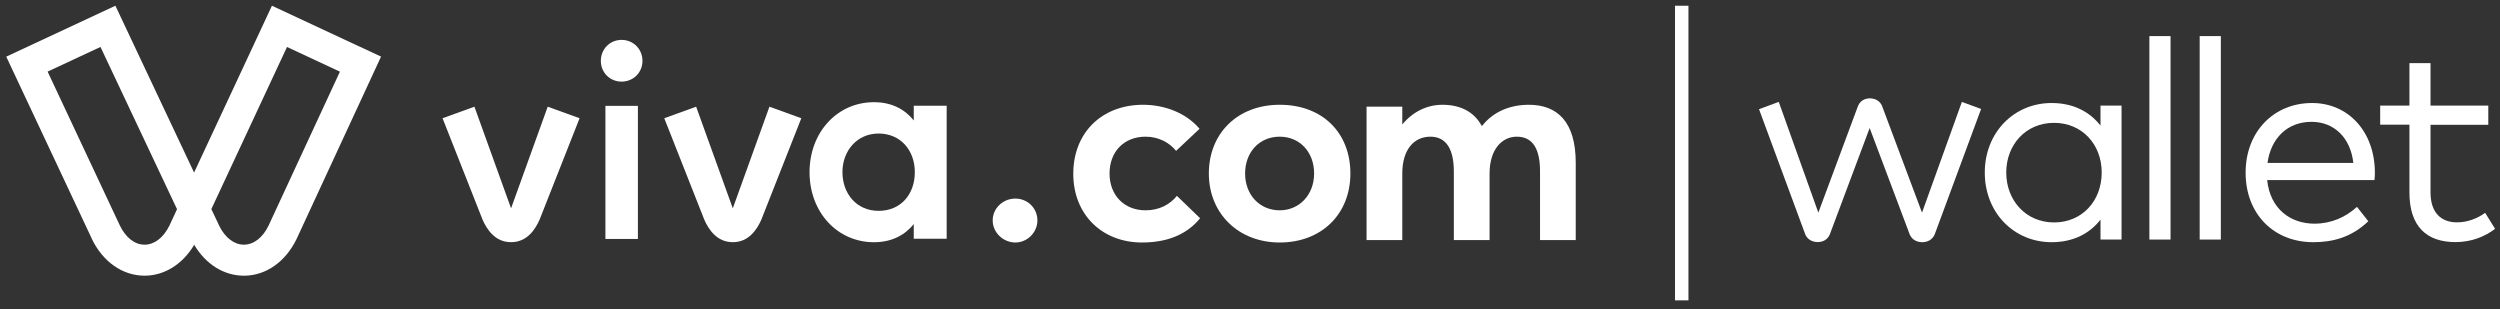<?xml version="1.0" encoding="UTF-8"?>
<svg xmlns="http://www.w3.org/2000/svg" width="186" height="23" viewBox="0 0 186 23" fill="none">
  <rect x="0" y="0" width="186" height="23" fill="#333333" stroke="none"/>
  <path d="M38.023 18.018C39.232 18.018 39.833 17.039 40.141 16.353L43.121 8.797L40.75 7.938L38.023 15.5L35.297 7.938L32.926 8.797L35.907 16.353C36.214 17.042 36.815 18.018 38.023 18.018Z" fill="white"></path>
  <path d="M54.523 18.018C55.731 18.018 56.332 17.039 56.639 16.353L59.617 8.797L57.246 7.938L54.52 15.5L51.793 7.938L49.422 8.797L52.403 16.353C52.71 17.042 53.312 18.018 54.52 18.018H54.523Z" fill="white"></path>
  <path d="M70.432 17.764H67.984V16.672C67.341 17.468 66.378 18.021 65.023 18.021C62.294 18.021 60.23 15.786 60.23 12.813C60.23 9.841 62.294 7.603 65.023 7.603C66.378 7.603 67.332 8.153 67.984 8.96V7.868H70.432V17.767V17.764ZM62.678 12.81C62.678 14.405 63.725 15.687 65.371 15.687C67.016 15.687 68.063 14.459 68.063 12.81C68.063 11.162 66.98 9.934 65.371 9.934C63.762 9.934 62.678 11.216 62.678 12.81Z" fill="white"></path>
  <path d="M47.459 7.876H45.043V17.778H47.459V7.876Z" fill="white"></path>
  <path d="M47.8 4.529C47.8 5.404 47.111 6.073 46.247 6.073C45.383 6.073 44.703 5.404 44.703 4.529C44.703 3.654 45.372 2.968 46.247 2.968C47.122 2.968 47.8 3.656 47.8 4.529Z" fill="white"></path>
  <path d="M18.143 20.511C16.661 20.511 15.306 19.661 14.448 18.213C13.59 19.658 12.235 20.511 10.753 20.511H10.728C9.111 20.499 7.657 19.477 6.833 17.775V17.764L0.465 4.215L8.586 0.427L14.44 12.838L20.232 0.427L28.35 4.212L22.067 17.778C21.242 19.48 19.789 20.502 18.171 20.513H18.146M16.317 16.816C16.76 17.699 17.429 18.204 18.146 18.204H18.154C18.88 18.199 19.549 17.682 19.984 16.779L25.29 5.333L21.353 3.495L15.724 15.557L16.32 16.816H16.317ZM8.919 16.779C9.356 17.682 10.022 18.202 10.745 18.204H10.756C11.476 18.204 12.142 17.699 12.588 16.819L13.172 15.565L7.476 3.493L3.542 5.327L8.916 16.773L8.919 16.779Z" fill="white"></path>
  <path d="M73.856 16.398C73.856 15.505 74.606 14.775 75.54 14.775C76.473 14.775 77.183 15.505 77.183 16.398C77.183 17.291 76.432 18.042 75.54 18.042C74.647 18.042 73.856 17.311 73.856 16.398Z" fill="white"></path>
  <path d="M79.852 12.929C79.852 9.865 81.982 7.795 85.046 7.795C86.588 7.795 88.212 8.363 89.247 9.581L87.501 11.224C86.974 10.575 86.162 10.169 85.229 10.169C83.626 10.169 82.55 11.285 82.55 12.908C82.55 14.531 83.646 15.647 85.229 15.647C86.243 15.647 87.035 15.221 87.562 14.572L89.287 16.236C88.435 17.291 87.075 18.042 84.965 18.042C82.002 18.042 79.852 15.972 79.852 12.929Z" fill="white"></path>
  <path d="M89.938 12.908C89.938 9.946 92.048 7.795 95.214 7.795C98.379 7.795 100.469 9.865 100.469 12.908C100.469 15.952 98.298 18.042 95.214 18.042C92.129 18.042 89.938 15.871 89.938 12.908ZM97.77 12.908C97.77 11.285 96.674 10.169 95.214 10.169C93.671 10.169 92.636 11.346 92.636 12.908C92.636 14.47 93.692 15.647 95.214 15.647C96.634 15.647 97.77 14.531 97.77 12.908Z" fill="white"></path>
  <path d="M101.673 7.937H104.33V9.236H104.351C105.142 8.282 106.218 7.795 107.313 7.795C108.612 7.795 109.647 8.282 110.236 9.357H110.276C111.088 8.323 112.326 7.795 113.746 7.795C115.876 7.795 117.235 9.073 117.235 12.117V17.859H114.578V12.746C114.578 11.163 114.091 10.169 112.852 10.169C111.736 10.169 110.824 11.123 110.824 12.908V17.859H108.165V12.746C108.165 11.163 107.638 10.169 106.42 10.169C105.203 10.169 104.33 11.123 104.33 12.908V17.859H101.672V7.937L101.673 7.937Z" fill="white"></path>
  <path d="M125.121 0.427V22.346" stroke="white"></path>
  <path d="M157.843 17.823H156.277V16.34C155.486 17.356 154.28 18.019 152.639 18.019C149.844 18.019 147.668 15.835 147.668 12.838C147.668 9.855 149.844 7.664 152.639 7.664C154.28 7.664 155.486 8.334 156.277 9.343V7.859H157.843V17.823ZM149.264 12.838C149.264 14.901 150.718 16.55 152.827 16.55C154.899 16.55 156.367 14.954 156.367 12.838C156.367 10.736 154.899 9.14 152.827 9.14C150.696 9.14 149.264 10.789 149.264 12.838Z" fill="white"></path>
  <path d="M161.488 17.823H159.914V2.685H161.488V17.823Z" fill="white"></path>
  <path d="M165.23 17.823H163.656V2.685H165.23V17.823Z" fill="white"></path>
  <path d="M176.691 12.807C176.691 13.011 176.684 13.214 176.661 13.395H168.678C168.896 15.541 170.403 16.641 172.202 16.641C173.431 16.641 174.508 16.166 175.359 15.391L176.202 16.46C174.96 17.65 173.573 18.019 172.112 18.019C169.167 18.019 167.074 15.925 167.074 12.845C167.074 9.795 169.175 7.664 172.014 7.664C174.71 7.664 176.668 9.78 176.691 12.807ZM168.701 12.122H175.088C174.884 10.262 173.671 9.064 171.977 9.064C170.139 9.064 168.949 10.33 168.701 12.122Z" fill="white"></path>
  <path d="M185.129 9.283H180.83V14.306C180.83 15.865 181.65 16.543 182.802 16.543C183.57 16.543 184.317 16.257 184.896 15.835L185.634 17.025C184.888 17.59 183.902 18.012 182.682 18.012C180.535 18.012 179.262 16.837 179.262 14.329V9.275H177.086V7.859H179.262V4.696H180.83V7.859H185.129V9.283Z" fill="white"></path>
  <path d="M147.394 8.108L145.964 7.581L142.997 15.82L140.021 7.874C140.021 7.867 140.014 7.859 140.014 7.859V7.852C139.833 7.475 139.48 7.324 139.125 7.317C138.779 7.317 138.425 7.468 138.251 7.852L138.244 7.867C138.244 7.874 138.237 7.874 138.237 7.882L135.284 15.82L132.34 7.581L130.871 8.123L134.313 17.439V17.447C134.494 17.846 134.863 18.004 135.232 18.011C135.593 18.011 135.963 17.853 136.135 17.447L139.103 9.524L142.085 17.447C142.266 17.861 142.643 18.019 143.019 18.019C143.388 18.019 143.757 17.853 143.938 17.447L147.394 8.108Z" fill="white"></path>
</svg>
